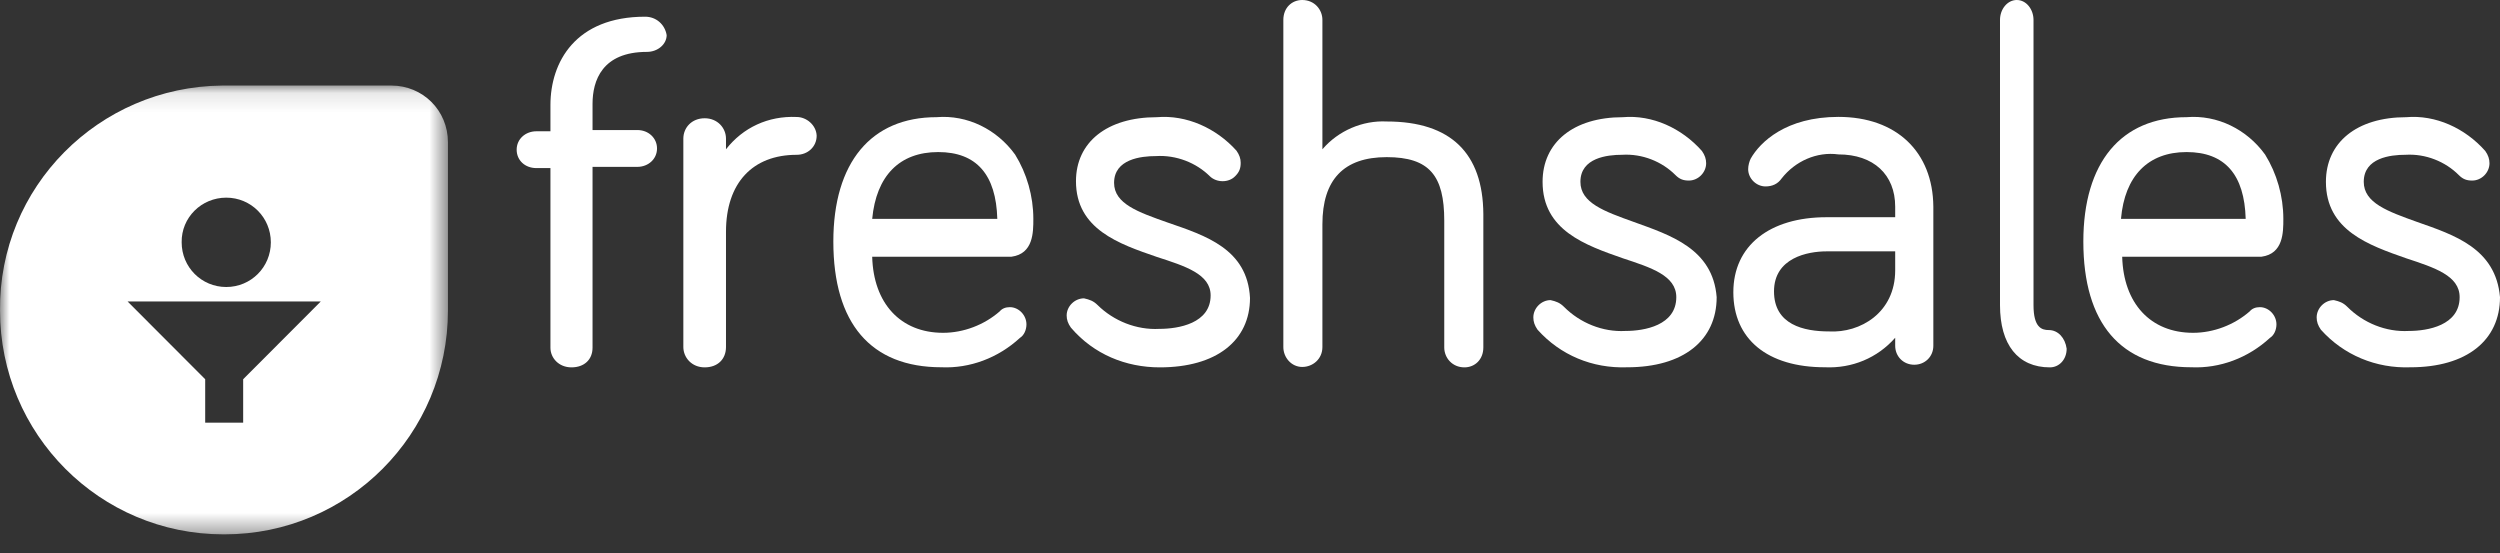 <?xml version="1.0" encoding="UTF-8"?> <svg xmlns="http://www.w3.org/2000/svg" xmlns:xlink="http://www.w3.org/1999/xlink" width="131px" height="29px" viewBox="0 0 131 29" version="1.1"><rect x="0" y="0" width="131" height="29" fill="#333333" stroke="none"/><title>08F058B3-FF73-4D50-A217-3906771DCD65</title><defs><polygon id="path-1" points="8.77612039e-06 0.108 23.472 0.108 23.472 23.625 8.77612039e-06 23.625"></polygon></defs><g id="Page-1" stroke="none" stroke-width="1" fill="none" fill-rule="evenodd"><g id="Desktop-HD-1600-Copy-9" transform="translate(-333, -518)"><g id="Freshsales-white" transform="translate(333, 518)"><path d="M33.807,0.875 C30.153,0.875 28.843,3.255 28.843,5.506 L28.843,6.879 L28.108,6.879 C27.533,6.879 27.073,7.286 27.073,7.843 C27.073,8.401 27.51,8.808 28.108,8.808 L28.843,8.808 L28.843,18.221 C28.843,18.757 29.28,19.25 29.946,19.25 C30.613,19.25 31.049,18.843 31.049,18.221 L31.049,8.744 L33.394,8.744 C33.968,8.744 34.428,8.336 34.428,7.779 C34.428,7.243 33.991,6.814 33.394,6.814 L31.049,6.814 L31.049,5.442 C31.049,4.22 31.555,2.719 33.899,2.719 C34.474,2.719 34.933,2.312 34.933,1.84 C34.841,1.282 34.382,0.875 33.807,0.875 C33.876,0.875 33.807,0.875 33.807,0.875" id="Fill-1" fill="#FFFFFF"></path><path d="M41.745,6.13 C40.255,6.063 38.927,6.687 38.042,7.823 L38.042,7.266 C38.042,6.709 37.6,6.197 36.925,6.197 C36.249,6.197 35.807,6.687 35.807,7.266 L35.807,18.181 C35.807,18.738 36.249,19.25 36.925,19.25 C37.6,19.25 38.042,18.827 38.042,18.181 L38.042,12.144 C38.042,9.583 39.44,8.112 41.745,8.112 C42.328,8.112 42.793,7.689 42.793,7.11 C42.77,6.553 42.258,6.13 41.745,6.13" id="Fill-3" fill="#FFFFFF"></path><path d="M49.161,7.968 C51.177,7.968 52.195,9.157 52.259,11.47 L45.703,11.47 C45.915,9.223 47.125,7.968 49.161,7.968 M54.147,11.47 C54.147,10.28 53.807,9.091 53.192,8.1 C52.237,6.778 50.689,6.007 49.076,6.14 C45.64,6.14 43.667,8.518 43.667,12.659 C43.667,16.932 45.618,19.245 49.331,19.245 C50.816,19.311 52.301,18.76 53.447,17.703 C53.659,17.571 53.786,17.284 53.786,16.998 C53.786,16.514 53.383,16.095 52.916,16.095 C52.704,16.095 52.513,16.161 52.386,16.315 C51.58,17.02 50.498,17.439 49.416,17.439 C47.188,17.439 45.767,15.897 45.703,13.452 L53.001,13.452 C54.147,13.298 54.147,12.175 54.147,11.47" id="Fill-5" fill="#FFFFFF"></path><path d="M61.196,11.665 C59.643,11.117 58.378,10.679 58.378,9.582 C58.378,8.333 59.798,8.179 60.575,8.179 C61.64,8.114 62.682,8.53 63.392,9.232 C63.747,9.582 64.391,9.582 64.723,9.232 C64.945,9.013 65.012,8.815 65.012,8.53 C65.012,8.311 64.945,8.114 64.79,7.894 C63.725,6.711 62.172,6.009 60.619,6.141 C58.001,6.141 56.381,7.456 56.381,9.495 C56.381,12.016 58.644,12.783 60.619,13.463 C62.105,13.945 63.437,14.361 63.437,15.479 C63.437,16.948 61.751,17.233 60.752,17.233 C59.554,17.299 58.356,16.817 57.513,15.984 C57.291,15.764 57.091,15.699 56.803,15.633 C56.315,15.633 55.893,16.049 55.893,16.532 C55.893,16.751 55.96,16.948 56.115,17.167 C57.313,18.57 58.999,19.25 60.774,19.25 C63.747,19.25 65.5,17.847 65.5,15.611 C65.367,13.046 63.17,12.345 61.196,11.665" id="Fill-7" fill="#FFFFFF"></path><path d="M72.663,6.366 C71.408,6.301 70.131,6.844 69.294,7.822 L69.294,1.043 C69.294,0.5 68.876,0 68.237,0 C67.687,0 67.247,0.413 67.247,1.043 L67.247,18.185 C67.247,18.728 67.665,19.228 68.237,19.228 C68.788,19.228 69.294,18.815 69.294,18.185 L69.294,11.754 C69.294,9.408 70.417,8.234 72.663,8.234 C74.909,8.234 75.679,9.212 75.679,11.559 L75.679,18.207 C75.679,18.75 76.097,19.25 76.736,19.25 C77.286,19.25 77.727,18.837 77.727,18.207 L77.727,11.211 C77.705,8.039 76.031,6.366 72.663,6.366" id="Fill-9" fill="#FFFFFF"></path><path d="M85.613,11.631 C84.07,11.077 82.814,10.635 82.814,9.528 C82.814,8.266 84.225,8.111 84.996,8.111 C86.053,8.045 87.089,8.465 87.794,9.174 C88.014,9.395 88.213,9.461 88.499,9.461 C88.984,9.461 89.402,9.041 89.402,8.554 C89.402,8.332 89.336,8.133 89.182,7.912 C88.125,6.716 86.582,6.008 85.04,6.141 C82.44,6.141 80.831,7.469 80.831,9.528 C80.831,12.073 83.079,12.848 85.04,13.535 C86.516,14.022 87.838,14.442 87.838,15.571 C87.838,17.054 86.164,17.342 85.172,17.342 C83.982,17.408 82.792,16.921 81.955,16.08 C81.735,15.859 81.536,15.792 81.25,15.726 C80.765,15.726 80.347,16.147 80.347,16.634 C80.347,16.855 80.413,17.054 80.567,17.276 C81.757,18.604 83.431,19.312 85.26,19.246 C88.213,19.246 89.953,17.829 89.953,15.571 C89.755,13.025 87.508,12.317 85.613,11.631" id="Fill-11" fill="#FFFFFF"></path><path d="M95.845,17.367 C94.512,17.367 92.958,17.014 92.958,15.269 C92.958,13.502 94.734,13.171 95.711,13.171 L99.308,13.171 L99.308,14.165 C99.308,16.396 97.465,17.456 95.845,17.367 M96.333,6.125 C93.58,6.125 92.225,7.45 91.737,8.311 C91.67,8.444 91.604,8.665 91.604,8.864 C91.604,9.35 92.026,9.769 92.514,9.769 C92.869,9.769 93.158,9.637 93.358,9.35 C94.068,8.444 95.201,7.936 96.333,8.091 C98.176,8.091 99.308,9.151 99.308,10.829 L99.308,11.382 L95.711,11.382 C92.736,11.382 90.827,12.862 90.827,15.313 C90.827,17.765 92.603,19.245 95.623,19.245 C97.044,19.311 98.376,18.759 99.308,17.699 L99.308,18.118 C99.308,18.67 99.73,19.112 100.308,19.112 C100.863,19.112 101.307,18.692 101.307,18.118 L101.307,10.829 C101.284,7.958 99.375,6.125 96.333,6.125" id="Fill-13" fill="#FFFFFF"></path><path d="M107.357,17.295 C106.986,17.295 106.556,17.164 106.556,15.991 L106.556,1.043 C106.556,0.5 106.186,0 105.678,0 C105.19,0 104.8,0.478 104.8,1.043 L104.8,15.991 C104.8,18.055 105.737,19.25 107.415,19.25 C107.903,19.25 108.293,18.837 108.293,18.272 C108.215,17.707 107.844,17.295 107.357,17.295" id="Fill-15" fill="#FFFFFF"></path><path d="M114.576,7.968 C116.592,7.968 117.61,9.157 117.674,11.47 L111.14,11.47 C111.331,9.223 112.561,7.968 114.576,7.968 M119.647,11.47 C119.647,10.28 119.307,9.091 118.692,8.1 C117.737,6.778 116.189,6.007 114.576,6.14 C111.14,6.14 109.167,8.518 109.167,12.659 C109.167,16.932 111.118,19.245 114.831,19.245 C116.316,19.311 117.801,18.76 118.947,17.703 C119.159,17.571 119.286,17.284 119.286,16.998 C119.286,16.514 118.883,16.095 118.416,16.095 C118.204,16.095 118.013,16.161 117.886,16.315 C117.08,17.02 115.998,17.439 114.916,17.439 C112.688,17.439 111.267,15.897 111.203,13.452 L118.501,13.452 C119.647,13.298 119.647,12.175 119.647,11.47" id="Fill-17" fill="#FFFFFF"></path><path d="M126.659,11.631 C125.117,11.077 123.861,10.635 123.861,9.528 C123.861,8.266 125.271,8.111 126.042,8.111 C127.1,8.045 128.136,8.465 128.841,9.174 C129.061,9.395 129.259,9.461 129.546,9.461 C130.031,9.461 130.449,9.041 130.449,8.554 C130.449,8.332 130.383,8.133 130.229,7.912 C129.171,6.716 127.629,6.008 126.086,6.141 C123.487,6.141 121.878,7.469 121.878,9.528 C121.878,12.073 124.126,12.848 126.086,13.535 C127.563,14.022 128.885,14.442 128.885,15.571 C128.885,17.054 127.21,17.342 126.219,17.342 C125.029,17.408 123.839,16.921 123.002,16.08 C122.781,15.859 122.583,15.792 122.297,15.726 C121.812,15.726 121.393,16.147 121.393,16.634 C121.393,16.855 121.459,17.054 121.614,17.276 C122.803,18.604 124.5,19.312 126.307,19.246 C129.259,19.246 131,17.829 131,15.571 C130.78,13.025 128.62,12.317 126.659,11.631" id="Fill-19" fill="#FFFFFF"></path><g id="Group-23" transform="translate(0, 4.375)"><mask id="mask-2" fill="white"><use xlink:href="#path-1"></use></mask><g id="Clip-22"></g><path d="M12.742,15.497 L12.742,17.773 L10.752,17.773 L10.752,15.497 L6.685,11.422 L16.809,11.422 L12.742,15.497 Z M11.856,5.982 C13.153,5.982 14.192,7.023 14.192,8.323 C14.192,9.623 13.153,10.664 11.856,10.664 C10.558,10.664 9.519,9.623 9.519,8.323 C9.498,7.023 10.558,5.982 11.856,5.982 L11.856,5.982 Z M20.509,0.108 L11.704,0.108 L11.639,0.108 C5.171,0.173 -0.064,5.419 0.001,11.899 C0.001,18.38 5.236,23.625 11.704,23.625 L11.769,23.625 C18.237,23.625 23.472,18.38 23.472,11.899 L23.472,3.078 C23.472,1.409 22.153,0.108 20.509,0.108 L20.509,0.108 Z" id="Fill-21" fill="#FFFFFF" mask="url(#mask-2)"></path></g></g></g></g></svg> 